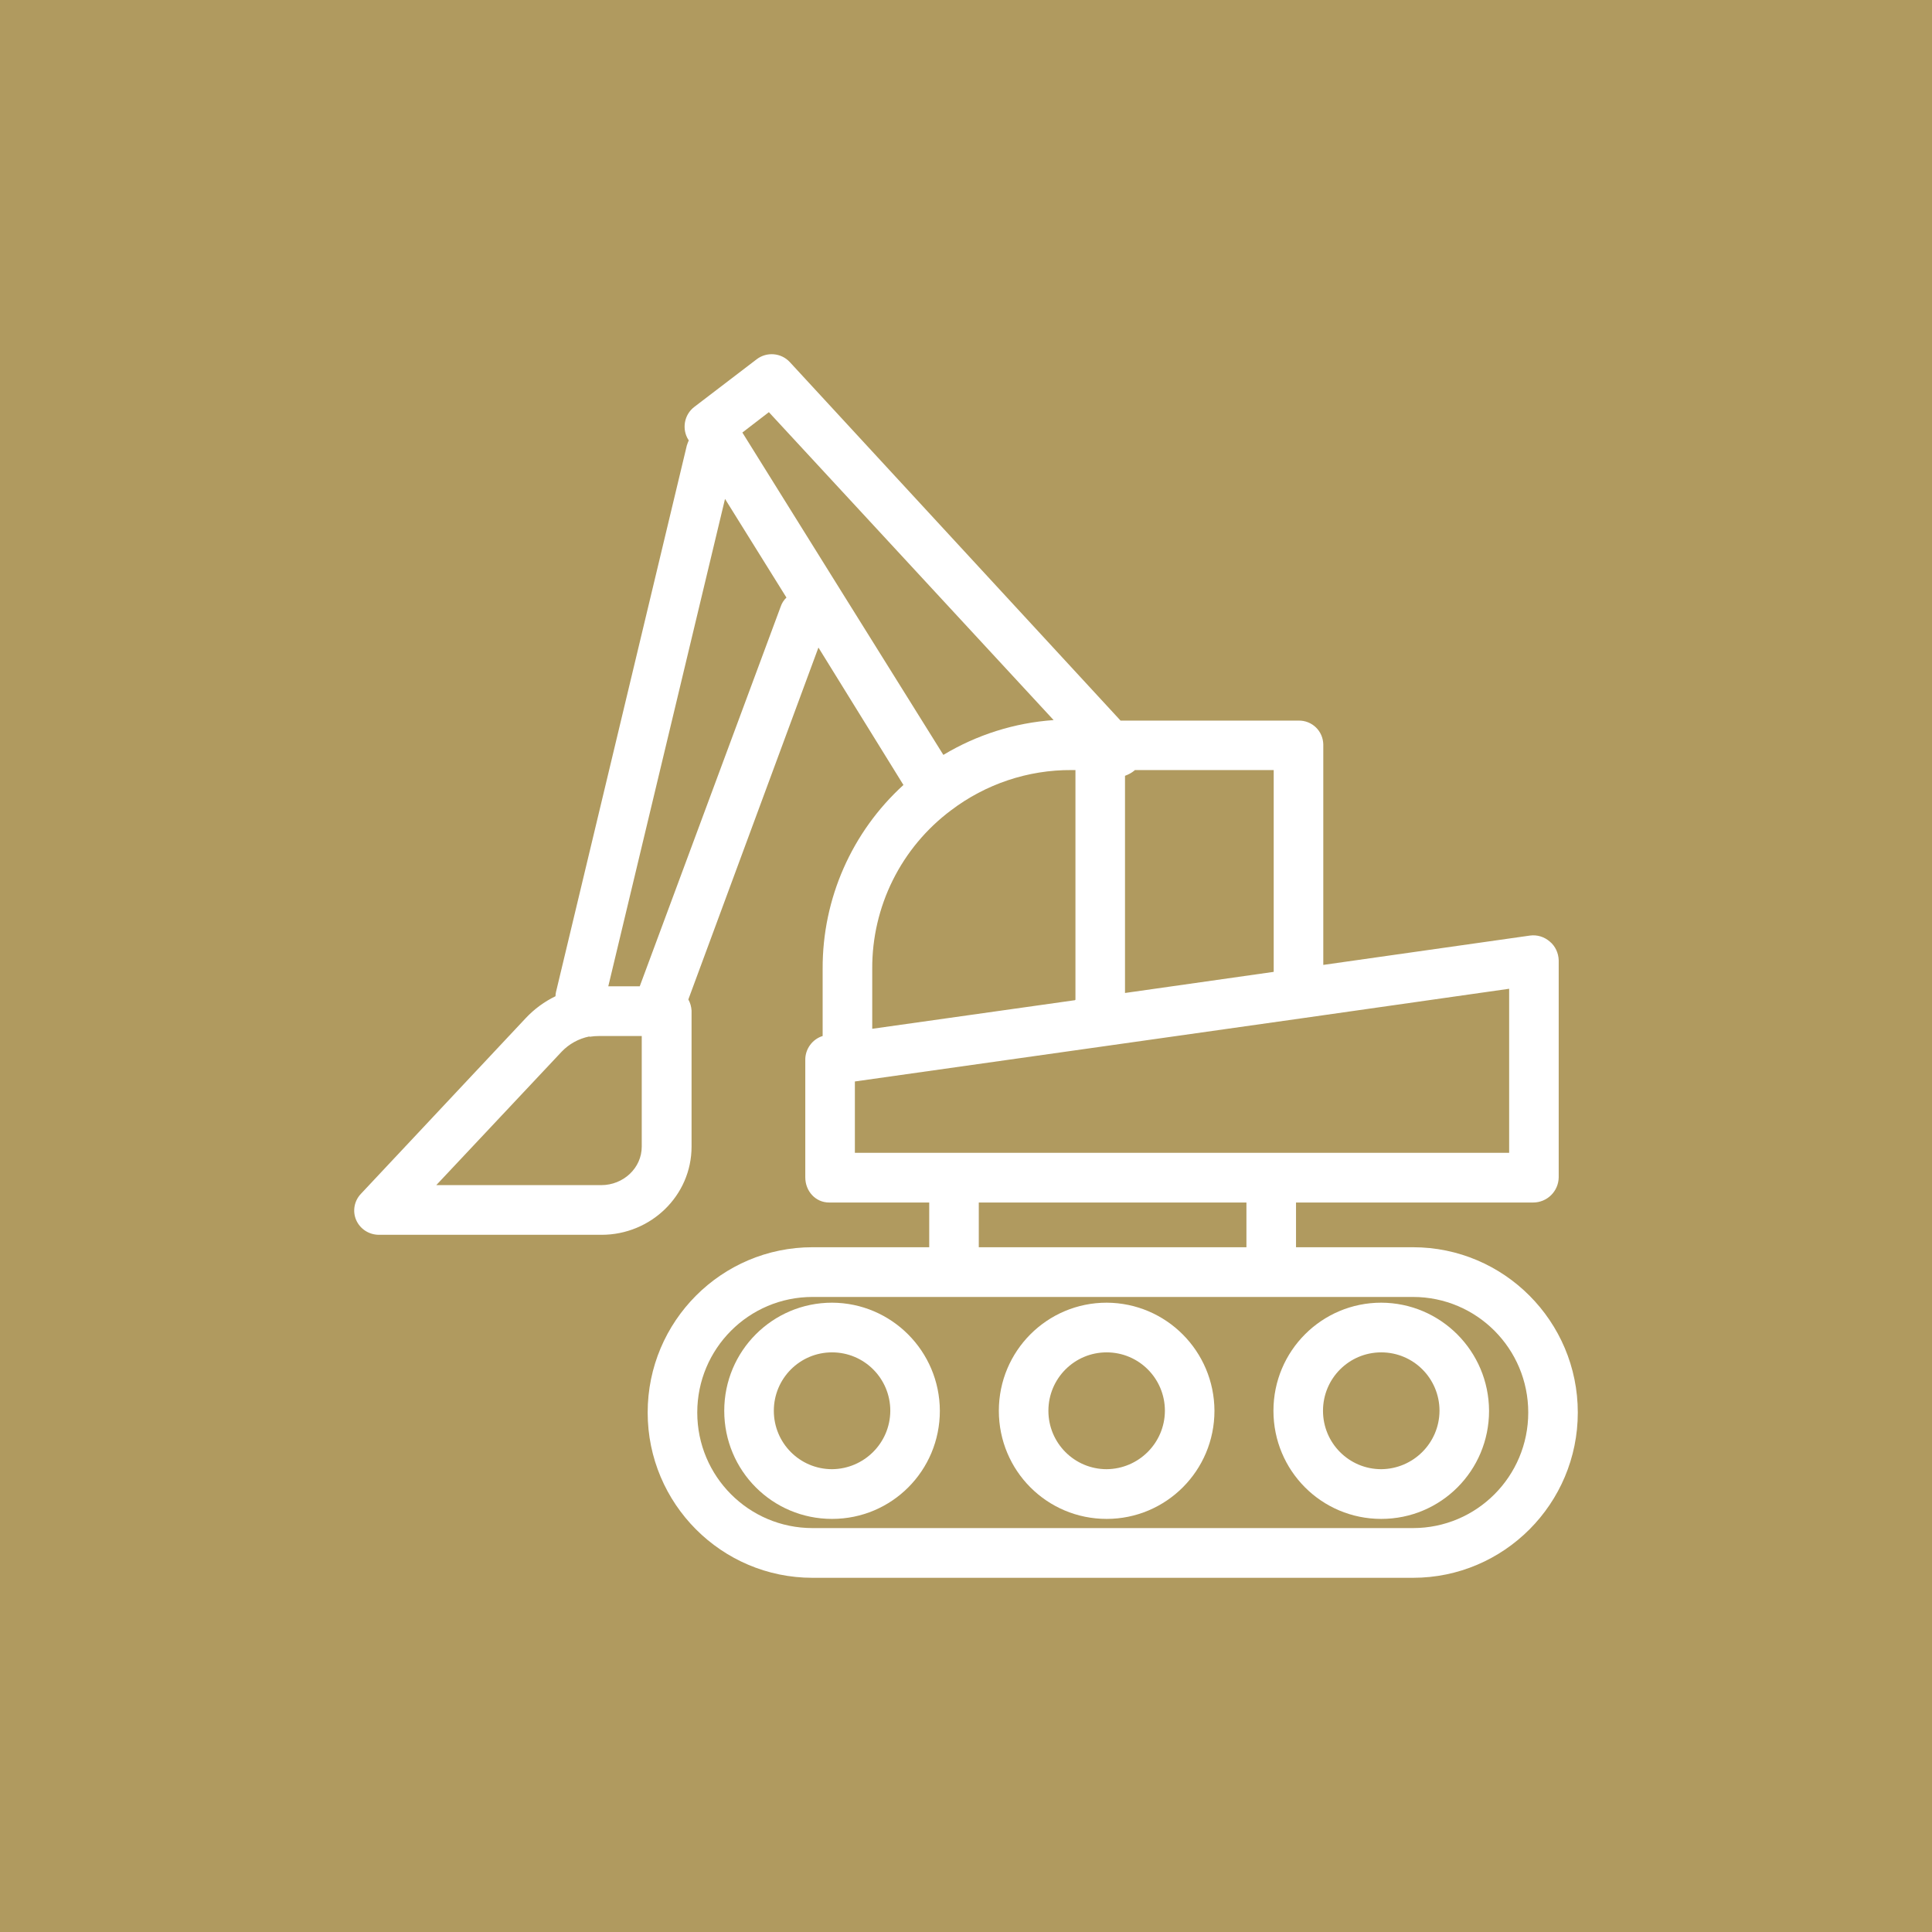 <svg width="60" height="60" viewBox="0 0 60 60" fill="none" xmlns="http://www.w3.org/2000/svg">
<rect width="60" height="60" fill="#B09A5F"/>
<path d="M43.882 38.734H40.249V37.345H47.615C48.046 37.345 48.4 36.998 48.407 36.565V29.82C48.4 29.596 48.3 29.38 48.13 29.241C47.961 29.094 47.738 29.024 47.514 29.055L41.096 29.966V23.12C41.088 22.703 40.749 22.371 40.326 22.379H34.8L24.532 11.249C24.263 10.956 23.817 10.917 23.501 11.156L21.561 12.638C21.246 12.878 21.169 13.325 21.377 13.657L21.392 13.673C21.369 13.727 21.346 13.781 21.33 13.835L17.267 30.808C17.259 30.846 17.251 30.892 17.251 30.939C16.905 31.108 16.597 31.332 16.328 31.618L11.209 37.075C11.002 37.291 10.94 37.615 11.063 37.893C11.186 38.171 11.463 38.348 11.771 38.348H18.683C20.207 38.348 21.477 37.137 21.477 35.608V31.386C21.469 31.263 21.438 31.147 21.377 31.039L25.417 20.11L28.057 24.378C26.456 25.837 25.541 27.905 25.548 30.082V32.174C25.225 32.274 25.002 32.583 25.009 32.922V36.565C25.009 36.99 25.325 37.345 25.748 37.345H28.858V38.734H25.233C22.408 38.734 20.114 41.034 20.114 43.867C20.114 46.7 22.408 49 25.233 49H43.882C46.706 49 49 46.7 49 43.867C49 41.034 46.706 38.734 43.882 38.734ZM34.938 24.093C35.046 24.054 35.146 24 35.231 23.93C35.238 23.923 35.238 23.915 35.246 23.915H39.556V30.182L34.938 30.838V24.093ZM19.93 35.608C19.93 36.28 19.352 36.805 18.675 36.805H13.549L17.444 32.66C17.674 32.421 17.967 32.258 18.298 32.189C18.306 32.189 18.306 32.197 18.313 32.197C18.413 32.181 18.521 32.174 18.629 32.174H19.93V35.608ZM24.24 18.852L19.868 30.63H18.891L22.516 15.494L24.424 18.558C24.34 18.636 24.278 18.736 24.24 18.852ZM26.133 18.373L23.055 13.433L23.878 12.8L32.721 22.363C31.506 22.448 30.336 22.819 29.297 23.444L26.133 18.373ZM27.088 30.082C27.084 29.128 27.303 28.186 27.728 27.332C28.153 26.478 28.772 25.736 29.535 25.165C30.613 24.347 31.929 23.907 33.276 23.915H33.399V31.047C33.399 31.055 33.383 31.055 33.383 31.062L27.088 31.95V30.082ZM26.549 35.801V33.586L34.361 32.482L40.526 31.61L46.868 30.707V35.801H26.549ZM38.709 37.345V38.734H30.397V37.345H38.709ZM43.882 47.456H25.233C23.255 47.456 21.654 45.851 21.654 43.867C21.654 41.883 23.255 40.278 25.233 40.278H43.882C45.86 40.278 47.461 41.883 47.461 43.867C47.461 45.851 45.86 47.456 43.882 47.456Z" fill="white"/>
<path d="M34.368 40.456C32.521 40.456 31.02 41.953 31.02 43.813C31.02 45.673 32.513 47.171 34.368 47.171C36.215 47.171 37.716 45.673 37.716 43.813C37.709 41.961 36.215 40.463 34.368 40.456ZM36.177 43.821C36.169 44.816 35.361 45.619 34.368 45.627C33.368 45.627 32.559 44.816 32.559 43.813C32.559 42.81 33.368 41.999 34.368 41.999C35.369 41.999 36.177 42.81 36.177 43.813V43.821ZM42.896 40.456C41.049 40.456 39.548 41.953 39.548 43.813C39.548 45.673 41.041 47.171 42.896 47.171C44.751 47.171 46.244 45.673 46.244 43.813C46.236 41.961 44.743 40.463 42.896 40.456ZM44.705 43.821C44.697 44.816 43.889 45.619 42.896 45.627C41.895 45.627 41.087 44.816 41.087 43.813C41.087 42.81 41.895 41.999 42.896 41.999C43.897 41.999 44.705 42.81 44.705 43.813V43.821ZM25.84 40.456C23.993 40.456 22.492 41.953 22.492 43.813C22.492 45.673 23.985 47.171 25.84 47.171C27.695 47.171 29.188 45.673 29.188 43.813C29.181 41.961 27.687 40.463 25.84 40.456ZM27.649 43.821C27.641 44.816 26.833 45.619 25.84 45.627C24.84 45.627 24.032 44.816 24.032 43.813C24.032 42.81 24.84 41.999 25.84 41.999C26.841 41.999 27.649 42.81 27.649 43.813V43.821Z" fill="white"/>
</svg>
